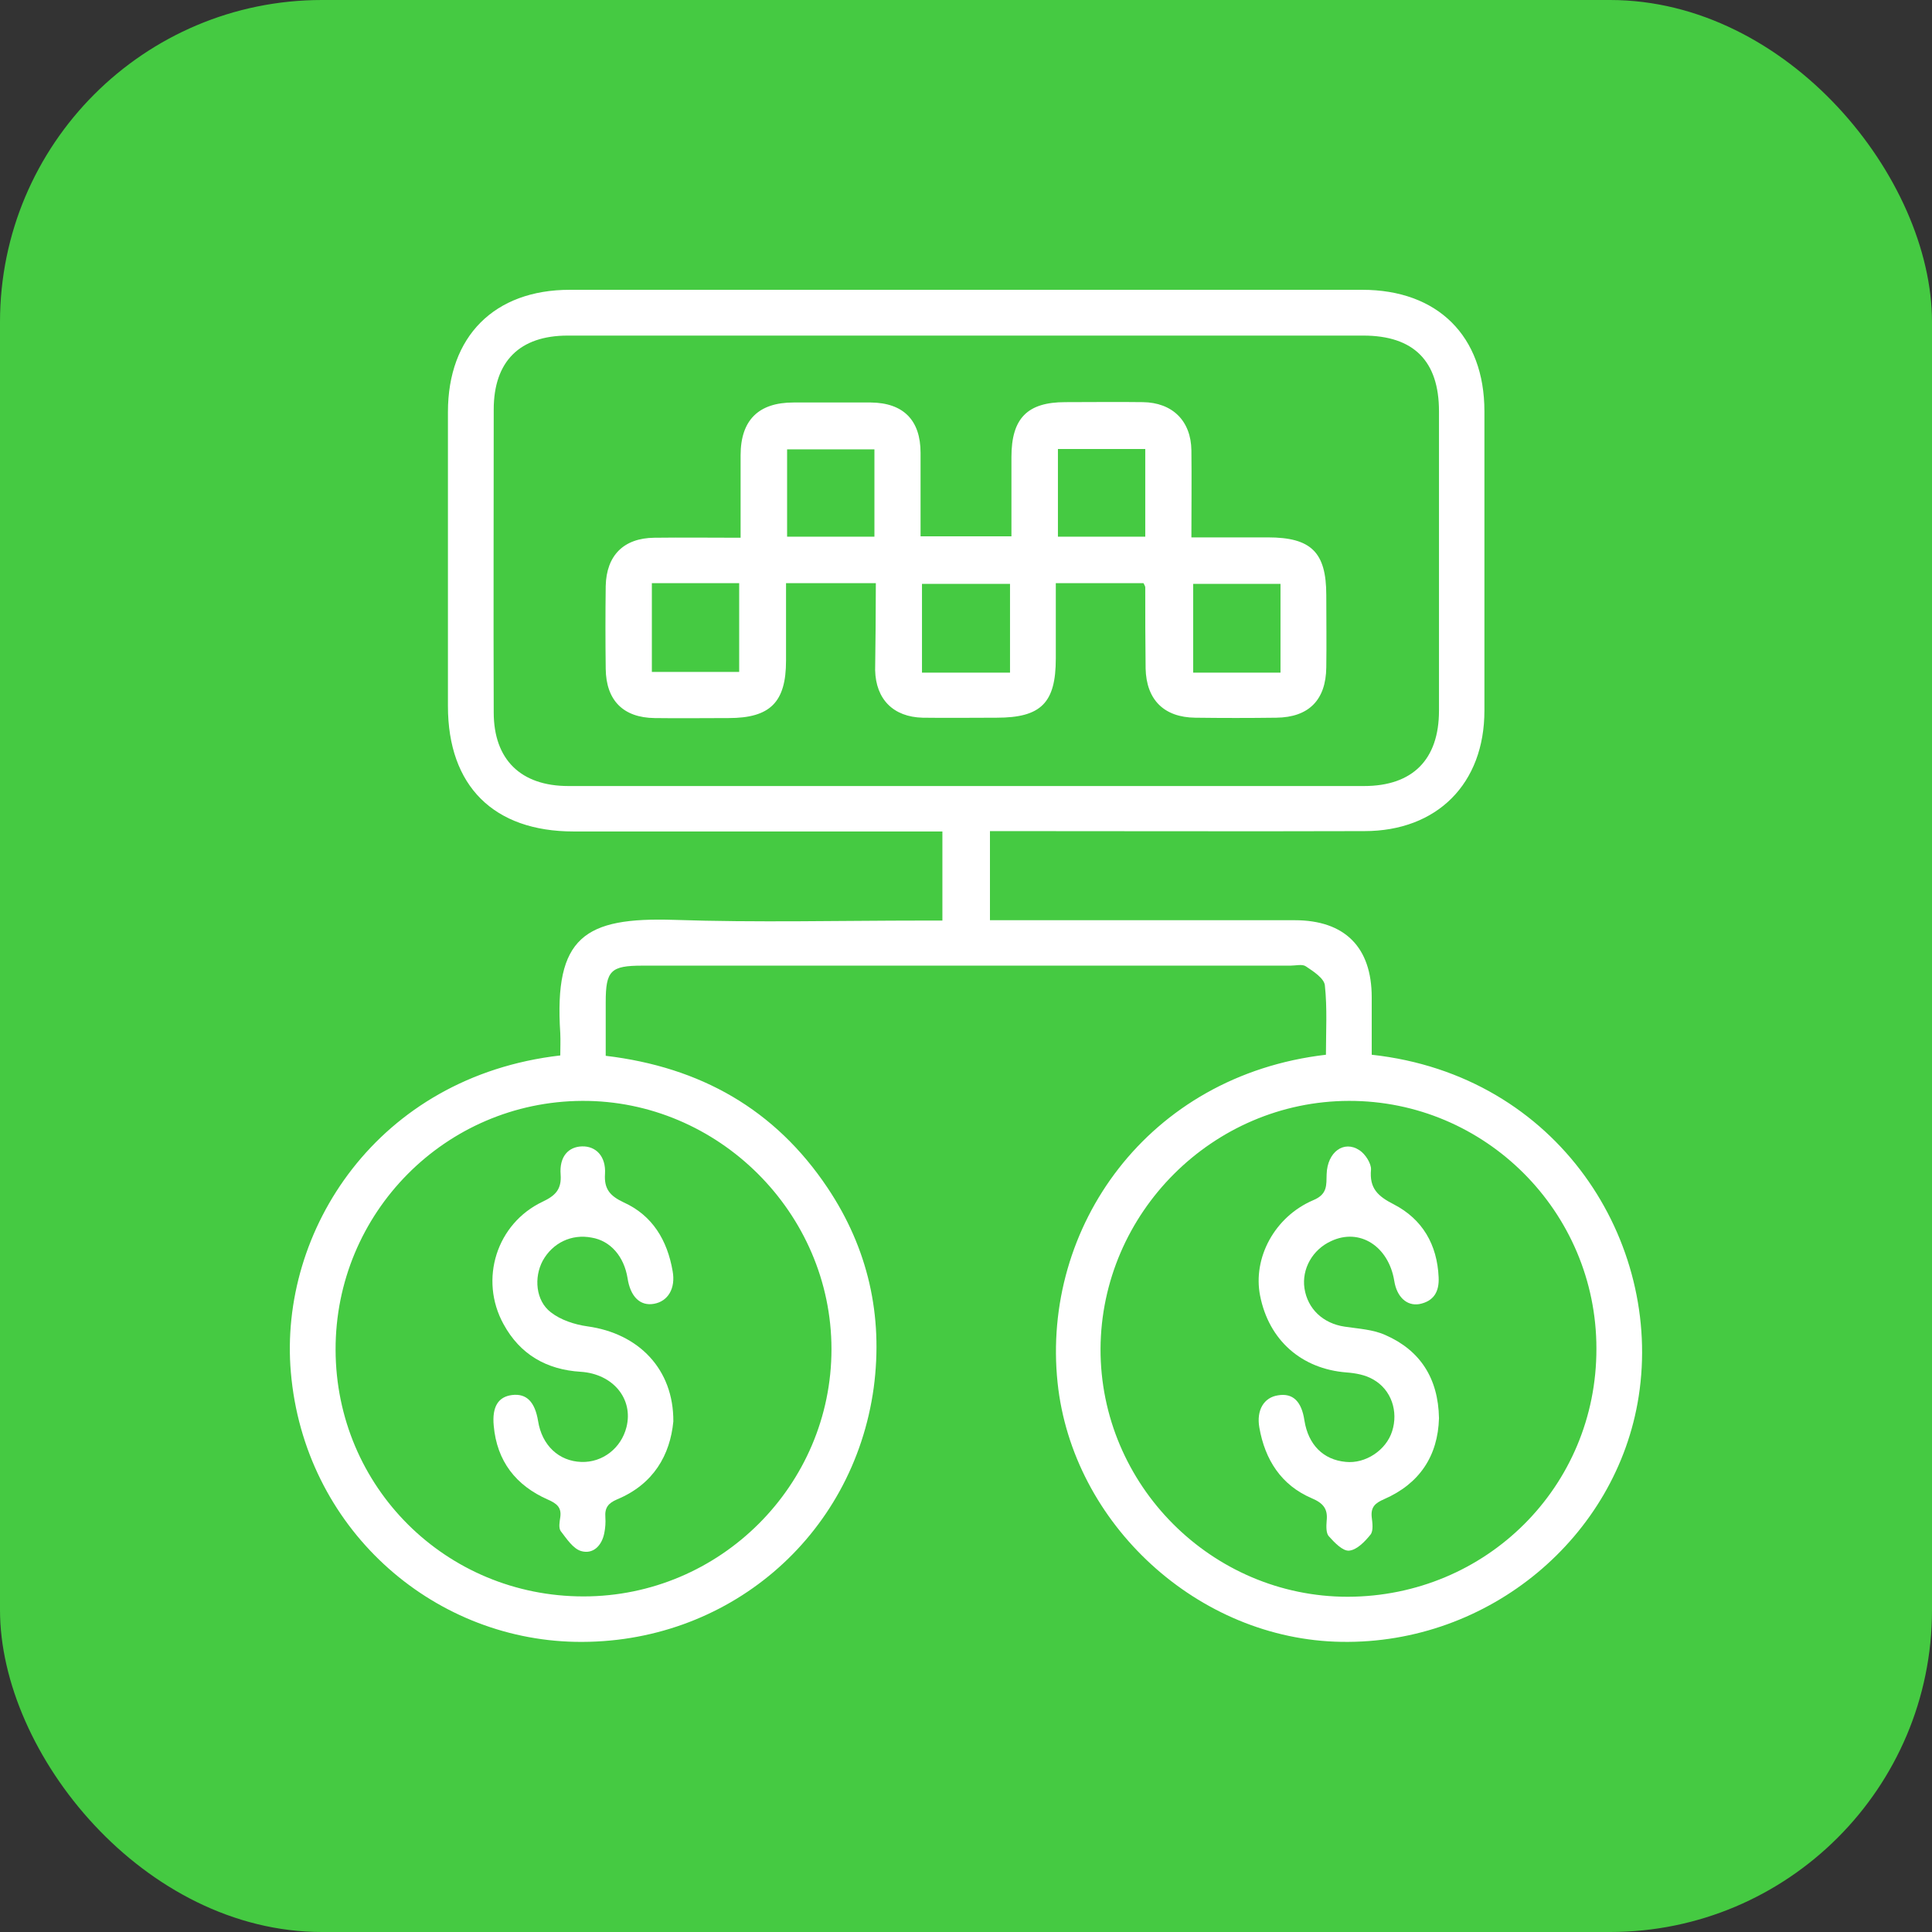 <svg width="60" height="60" viewBox="0 0 60 60" fill="none" xmlns="http://www.w3.org/2000/svg">
<rect x="0" y="0" width="60" height="60" fill="#333333" stroke="none"/>
<rect width="60" height="60" rx="10" fill="#45CA42"/>
<path d="M17.4 32.778C17.4 32.559 17.411 32.319 17.4 32.089C17.203 29.092 18.155 28.48 20.933 28.567C23.503 28.655 26.074 28.589 28.644 28.589C28.841 28.589 29.038 28.589 29.267 28.589C29.267 27.648 29.267 26.762 29.267 25.822C29.016 25.822 28.808 25.822 28.589 25.822C25.002 25.822 21.403 25.822 17.816 25.822C15.333 25.822 13.911 24.411 13.911 21.928C13.911 18.887 13.911 15.836 13.911 12.795C13.911 10.444 15.355 9 17.695 9C25.899 9 34.102 9 42.305 9C44.645 9 46.1 10.433 46.1 12.773C46.1 15.869 46.1 18.975 46.1 22.07C46.1 24.334 44.635 25.811 42.37 25.811C38.728 25.822 35.075 25.811 31.433 25.811C31.214 25.811 31.006 25.811 30.744 25.811C30.744 26.741 30.744 27.627 30.744 28.578C30.952 28.578 31.149 28.578 31.346 28.578C34.299 28.578 37.252 28.578 40.205 28.578C41.769 28.578 42.6 29.42 42.6 30.973C42.6 31.575 42.6 32.166 42.6 32.756C48.419 33.391 51.635 38.586 50.891 43.366C50.213 47.73 46.253 51.066 41.66 50.989C37.208 50.923 33.303 47.325 32.844 42.939C32.341 38.127 35.633 33.402 41.178 32.756C41.178 32.045 41.222 31.312 41.145 30.602C41.124 30.383 40.785 30.164 40.555 30.011C40.446 29.934 40.238 29.989 40.074 29.989C33.369 29.989 26.653 29.989 19.949 29.989C18.964 29.989 18.811 30.142 18.811 31.127C18.811 31.673 18.811 32.209 18.811 32.789C21.753 33.139 24.072 34.452 25.702 36.891C26.96 38.772 27.43 40.861 27.135 43.092C26.5 47.741 22.574 51.077 17.87 50.989C13.375 50.902 9.449 47.434 9.033 42.622C8.65 38.236 11.713 33.434 17.4 32.778ZM29.978 10.422C25.866 10.422 21.742 10.422 17.63 10.422C16.142 10.422 15.333 11.22 15.333 12.719C15.333 15.858 15.322 18.986 15.333 22.125C15.333 23.591 16.175 24.411 17.652 24.411C25.888 24.411 34.124 24.411 42.36 24.411C43.869 24.411 44.689 23.591 44.689 22.07C44.689 18.975 44.689 15.88 44.689 12.773C44.689 11.209 43.902 10.422 42.338 10.422C38.214 10.422 34.091 10.422 29.978 10.422ZM49.578 41.878C49.578 37.634 46.122 34.178 41.889 34.189C37.667 34.2 34.2 37.667 34.178 41.889C34.167 46.111 37.624 49.589 41.856 49.589C46.155 49.578 49.589 46.166 49.578 41.878ZM10.422 41.922C10.433 46.177 13.845 49.578 18.122 49.578C22.366 49.578 25.822 46.122 25.822 41.9C25.822 37.667 22.3 34.167 18.078 34.189C13.835 34.211 10.411 37.667 10.422 41.922Z" fill="white"/>
<path d="M27.2 18.111C26.227 18.111 25.352 18.111 24.411 18.111C24.411 18.931 24.411 19.719 24.411 20.517C24.411 21.808 23.919 22.3 22.628 22.3C21.863 22.3 21.097 22.311 20.331 22.3C19.358 22.289 18.822 21.753 18.811 20.769C18.8 19.916 18.8 19.052 18.811 18.199C18.833 17.247 19.369 16.711 20.32 16.7C21.195 16.689 22.059 16.7 23 16.7C23 15.803 23 14.972 23 14.141C23 13.047 23.558 12.5 24.641 12.5C25.439 12.5 26.248 12.5 27.047 12.5C28.053 12.511 28.589 13.047 28.589 14.064C28.589 14.917 28.589 15.771 28.589 16.656C29.541 16.656 30.438 16.656 31.411 16.656C31.411 15.825 31.411 15.016 31.411 14.195C31.411 12.992 31.903 12.489 33.084 12.489C33.883 12.489 34.692 12.478 35.491 12.489C36.409 12.5 36.989 13.069 37 13.988C37.011 14.863 37 15.727 37 16.689C37.82 16.689 38.597 16.689 39.373 16.689C40.719 16.689 41.189 17.149 41.189 18.483C41.189 19.227 41.2 19.981 41.189 20.725C41.178 21.742 40.642 22.278 39.636 22.289C38.794 22.3 37.962 22.3 37.12 22.289C36.147 22.278 35.6 21.731 35.578 20.758C35.567 19.916 35.567 19.084 35.567 18.242C35.567 18.209 35.545 18.177 35.513 18.111C34.638 18.111 33.763 18.111 32.789 18.111C32.789 18.899 32.789 19.675 32.789 20.452C32.789 21.83 32.33 22.289 30.952 22.289C30.186 22.289 29.42 22.3 28.655 22.289C27.747 22.267 27.2 21.721 27.178 20.813C27.189 19.938 27.2 19.052 27.2 18.111ZM31.367 20.889C31.367 19.927 31.367 19.03 31.367 18.133C30.427 18.133 29.519 18.133 28.633 18.133C28.633 19.074 28.633 19.981 28.633 20.889C29.562 20.889 30.459 20.889 31.367 20.889ZM20.244 18.111C20.244 19.052 20.244 19.959 20.244 20.867C21.173 20.867 22.07 20.867 22.956 20.867C22.956 19.927 22.956 19.03 22.956 18.111C22.048 18.111 21.173 18.111 20.244 18.111ZM39.767 18.133C38.816 18.133 37.941 18.133 37.055 18.133C37.055 19.074 37.055 19.971 37.055 20.889C37.973 20.889 38.859 20.889 39.767 20.889C39.767 19.959 39.767 19.052 39.767 18.133ZM27.156 16.667C27.156 15.716 27.156 14.841 27.156 13.955C26.227 13.955 25.33 13.955 24.444 13.955C24.444 14.884 24.444 15.759 24.444 16.667C25.363 16.667 26.248 16.667 27.156 16.667ZM35.567 13.944C34.627 13.944 33.752 13.944 32.855 13.944C32.855 14.874 32.855 15.759 32.855 16.667C33.784 16.667 34.659 16.667 35.567 16.667C35.567 15.749 35.567 14.863 35.567 13.944Z" fill="white"/>
<path d="M44.689 44.043C44.656 45.214 44.087 46.078 42.983 46.559C42.709 46.679 42.567 46.8 42.6 47.117C42.622 47.292 42.655 47.532 42.567 47.653C42.392 47.872 42.141 48.134 41.9 48.156C41.703 48.178 41.441 47.904 41.266 47.708C41.178 47.609 41.189 47.39 41.2 47.237C41.244 46.854 41.091 46.679 40.73 46.526C39.789 46.122 39.286 45.334 39.111 44.339C39.013 43.792 39.253 43.398 39.691 43.333C40.15 43.256 40.423 43.518 40.511 44.12C40.631 44.864 41.091 45.334 41.791 45.4C42.403 45.465 43.048 45.039 43.234 44.448C43.431 43.836 43.212 43.157 42.644 42.84C42.403 42.698 42.097 42.643 41.812 42.622C40.423 42.512 39.406 41.626 39.133 40.237C38.903 39.067 39.581 37.787 40.784 37.273C41.233 37.087 41.189 36.803 41.2 36.464C41.222 35.775 41.736 35.403 42.217 35.72C42.403 35.84 42.589 36.136 42.578 36.322C42.523 36.912 42.797 37.153 43.289 37.404C44.175 37.864 44.634 38.651 44.678 39.668C44.7 40.117 44.525 40.412 44.077 40.5C43.683 40.565 43.377 40.27 43.3 39.778C43.125 38.706 42.228 38.126 41.342 38.542C40.763 38.804 40.423 39.406 40.511 40.008C40.609 40.653 41.091 41.101 41.758 41.2C42.184 41.265 42.644 41.287 43.026 41.462C44.098 41.932 44.667 42.797 44.689 44.043Z" fill="white"/>
<path d="M20.911 44.144C20.812 45.183 20.298 46.091 19.172 46.561C18.887 46.681 18.778 46.824 18.8 47.119C18.811 47.283 18.8 47.447 18.767 47.611C18.69 48.005 18.417 48.278 18.045 48.169C17.794 48.093 17.597 47.786 17.411 47.546C17.345 47.447 17.378 47.261 17.4 47.119C17.444 46.813 17.29 46.693 17.017 46.572C16.022 46.135 15.431 45.38 15.333 44.275C15.278 43.685 15.475 43.378 15.901 43.324C16.35 43.269 16.612 43.532 16.711 44.133C16.831 44.888 17.356 45.38 18.056 45.402C18.712 45.424 19.292 44.975 19.456 44.319C19.675 43.444 19.04 42.667 18.034 42.602C16.973 42.536 16.153 42.066 15.639 41.125C14.873 39.736 15.42 37.997 16.853 37.319C17.247 37.133 17.444 36.936 17.411 36.477C17.367 35.919 17.651 35.613 18.078 35.602C18.505 35.591 18.822 35.908 18.789 36.455C18.756 36.936 18.953 37.144 19.369 37.341C20.265 37.746 20.725 38.522 20.889 39.474C20.987 40.01 20.747 40.414 20.309 40.491C19.883 40.568 19.576 40.272 19.489 39.693C19.38 39.025 18.964 38.533 18.373 38.435C17.75 38.314 17.159 38.599 16.853 39.157C16.579 39.671 16.634 40.392 17.105 40.753C17.411 40.994 17.848 41.136 18.242 41.191C19.839 41.41 20.922 42.525 20.911 44.144Z" fill="white"/>
</svg>
